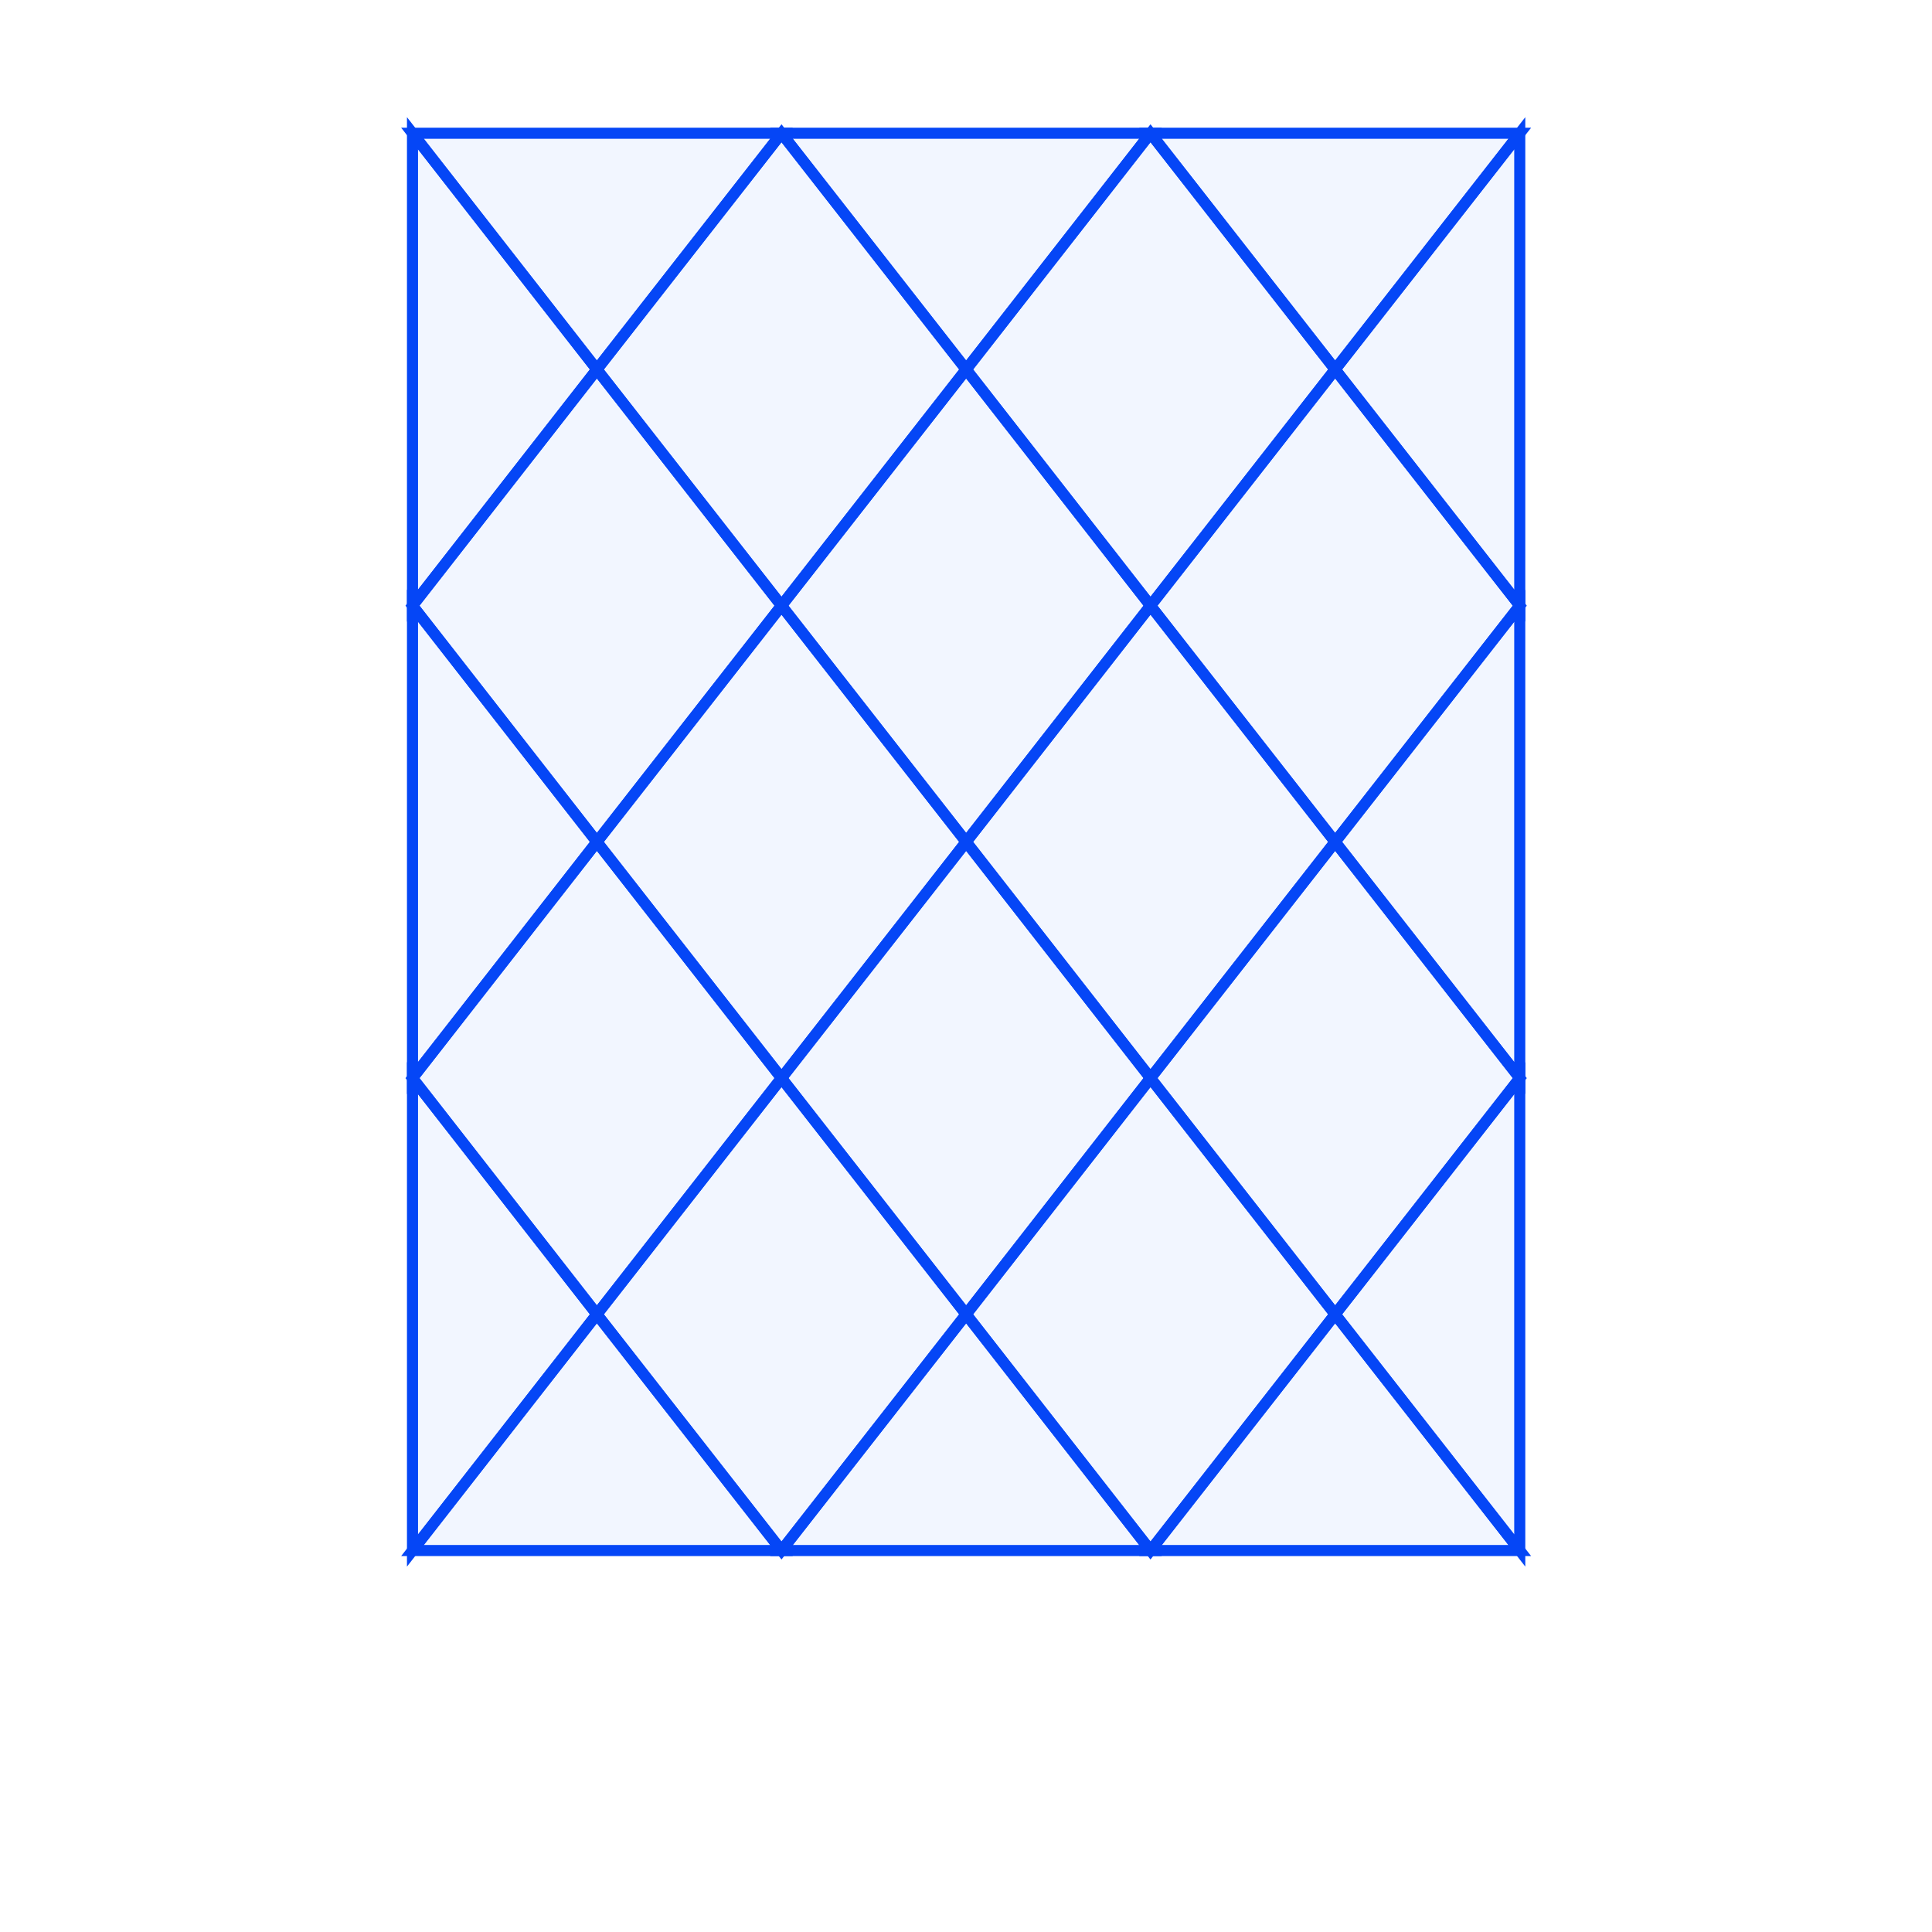 <?xml version="1.0" encoding="utf-8"?>
<svg xmlns="http://www.w3.org/2000/svg" xmlns:shaper="http://www.shapertools.com/namespaces/shaper" width="261.726mm" height="261.726mm" viewBox="-55.881 -210.05 261.726 261.726"> <g id="sg-ecfbf48d-0df2-4f7d-8169-771df03b42c9" transform="matrix(1 0 0 1 24.994 -128)">
  <path id="basePath-sg-ecfbf48d-0df2-4f7d-8169-771df03b42c9-pg-6ccef1f2-f7d1-4ff8-8256-bda23c01b9fd" stroke="#0546F6" fill="#2C65FF" fill-opacity="0.06" stroke-width="1.5" vector-effect="non-scaling-stroke" transform="matrix(1 0 0 1 0 0)" d="M -0.018 31.997 L -24.994 7.105427357601002e-15 -0.018 -31.997 24.994 7.105427357601002e-15 -0.018 31.997 Z"/>
</g>
<g id="sg-828d8673-1aa6-432b-83ae-8b0a42aa9e61" transform="matrix(1 0 0 1 12.488 -160)">
  <path id="basePath-sg-828d8673-1aa6-432b-83ae-8b0a42aa9e61-pg-57c69010-7bae-4f35-9cc9-778c2b5efc09" stroke="#0546F6" fill="#2C65FF" fill-opacity="0.06" stroke-width="1.5" vector-effect="non-scaling-stroke" transform="matrix(1 0 0 1 0 0)" d="M -12.488 -31.997 L 12.488 -7.105427357601002e-15 -12.488 31.997 -12.488 -31.997 Z"/>
</g>
<g id="sg-1b8e1c51-8e00-49e4-b0aa-a605e7364f8b" transform="matrix(1 0 0 1 137.493 -160)">
  <path id="basePath-sg-1b8e1c51-8e00-49e4-b0aa-a605e7364f8b-pg-14e656ce-4f67-4fac-8719-86d2fe55b1ff" stroke="#0546F6" fill="#2C65FF" fill-opacity="0.06" stroke-width="1.5" vector-effect="non-scaling-stroke" transform="matrix(1 0 0 1 0 0)" d="M 12.506 31.997 L -12.506 -7.105427357601002e-15 12.506 -31.997 12.506 31.997 Z"/>
</g>
<g id="sg-35ad87b1-0bc9-47fb-8a14-a5337f02825a" transform="matrix(1 0 0 1 137.493 -96)">
  <path id="basePath-sg-35ad87b1-0bc9-47fb-8a14-a5337f02825a-pg-205d72f8-1b4e-4977-b4e1-a42ee150b945" stroke="#0546F6" fill="#2C65FF" fill-opacity="0.06" stroke-width="1.5" vector-effect="non-scaling-stroke" transform="matrix(1 0 0 1 0 0)" d="M 12.506 31.997 L -12.506 7.105427357601002e-15 12.506 -31.997 12.506 31.997 Z"/>
</g>
<g id="sg-e9dda0a2-d9ce-484b-83ae-1166b9ea90a0" transform="matrix(1 0 0 1 137.493 -32)">
  <path id="basePath-sg-e9dda0a2-d9ce-484b-83ae-1166b9ea90a0-pg-56d7b36f-bb53-4163-b31f-48870b38ba0e" stroke="#0546F6" fill="#2C65FF" fill-opacity="0.06" stroke-width="1.5" vector-effect="non-scaling-stroke" transform="matrix(1 0 0 1 0 0)" d="M 12.506 31.997 L -12.506 1.4210854715202004e-14 12.506 -31.997 12.506 31.997 Z"/>
</g>
<g id="sg-46064c0c-7a1a-48b2-9122-00dd16b47852" transform="matrix(1 0 0 1 12.488 -96)">
  <path id="basePath-sg-46064c0c-7a1a-48b2-9122-00dd16b47852-pg-e1d9d138-99ed-4530-9068-c709ca8072ad" stroke="#0546F6" fill="#2C65FF" fill-opacity="0.06" stroke-width="1.5" vector-effect="non-scaling-stroke" transform="matrix(1 0 0 1 0 0)" d="M -12.488 -31.997 L 12.488 7.105427357601002e-15 -12.488 31.997 -12.488 -31.997 Z"/>
</g>
<g id="sg-f1bf82d0-7951-468f-839c-3e9bc80e66a3" transform="matrix(1 0 0 1 12.488 -32)">
  <path id="basePath-sg-f1bf82d0-7951-468f-839c-3e9bc80e66a3-pg-5ea7693d-16e7-48d4-8618-2423219ec443" stroke="#0546F6" fill="#2C65FF" fill-opacity="0.06" stroke-width="1.5" vector-effect="non-scaling-stroke" transform="matrix(1 0 0 1 0 0)" d="M -12.488 -31.997 L 12.488 1.4210854715202004e-14 -12.488 31.997 -12.488 -31.997 Z"/>
</g>
<g id="sg-b63a5eef-431c-442d-abbd-cceb2abd04b9" transform="matrix(1 0 0 1 74.982 -128)">
  <path id="basePath-sg-b63a5eef-431c-442d-abbd-cceb2abd04b9-pg-f6144e56-01c3-48b9-9f18-89730453e5f3" stroke="#0546F6" fill="#2C65FF" fill-opacity="0.06" stroke-width="1.5" vector-effect="non-scaling-stroke" transform="matrix(1 0 0 1 0 0)" d="M 0.018 31.997 L -24.994 7.105427357601002e-15 0.018 -31.997 24.994 7.105427357601002e-15 0.018 31.997 Z"/>
</g>
<g id="sg-974eca4b-bf2e-4d9b-8abc-7a26da7571de" transform="matrix(1 0 0 1 124.988 -128)">
  <path id="basePath-sg-974eca4b-bf2e-4d9b-8abc-7a26da7571de-pg-3ddc4b27-fc84-4257-a925-21505d758cfd" stroke="#0546F6" fill="#2C65FF" fill-opacity="0.06" stroke-width="1.5" vector-effect="non-scaling-stroke" transform="matrix(1 0 0 1 0 0)" d="M -1.4210854715202004e-14 31.997 L -25.012 7.105427357601002e-15 -1.4210854715202004e-14 -31.997 25.012 7.105427357601002e-15 -1.4210854715202004e-14 31.997 Z"/>
</g>
<g id="sg-2f168701-ae9c-4141-8cb3-dc7dfe179da5" transform="matrix(1 0 0 1 49.988 -96)">
  <path id="basePath-sg-2f168701-ae9c-4141-8cb3-dc7dfe179da5-pg-ba30d4e0-7cc2-4f0d-a5d0-1d0db027f510" stroke="#0546F6" fill="#2C65FF" fill-opacity="0.06" stroke-width="1.5" vector-effect="non-scaling-stroke" transform="matrix(1 0 0 1 0 0)" d="M 0 31.997 L -25.012 7.105427357601002e-15 0 -31.997 25.012 7.105427357601002e-15 0 31.997 Z"/>
</g>
<g id="sg-45a35485-9952-4835-b704-5ec837d25446" transform="matrix(1 0 0 1 49.988 -160)">
  <path id="basePath-sg-45a35485-9952-4835-b704-5ec837d25446-pg-e2e59627-5d8d-45a9-95ea-0cc4ab35174f" stroke="#0546F6" fill="#2C65FF" fill-opacity="0.06" stroke-width="1.5" vector-effect="non-scaling-stroke" transform="matrix(1 0 0 1 0 0)" d="M 0 31.997 L -25.012 -7.105427357601002e-15 0 -31.997 25.012 -7.105427357601002e-15 0 31.997 Z"/>
</g>
<g id="sg-4b9c5f86-ccbf-4227-b961-2b0f28a4c231" transform="matrix(1 0 0 1 99.994 -160)">
  <path id="basePath-sg-4b9c5f86-ccbf-4227-b961-2b0f28a4c231-pg-ee3d141b-6728-4a15-9db8-bd953e2acaf8" stroke="#0546F6" fill="#2C65FF" fill-opacity="0.06" stroke-width="1.5" vector-effect="non-scaling-stroke" transform="matrix(1 0 0 1 0 0)" d="M -0.018 31.997 L -24.994 -7.105427357601002e-15 -0.018 -31.997 24.994 -7.105427357601002e-15 -0.018 31.997 Z"/>
</g>
<g id="sg-5a2153b1-3917-457e-b357-b4aab74a99f0" transform="matrix(1 0 0 1 49.988 -32)">
  <path id="basePath-sg-5a2153b1-3917-457e-b357-b4aab74a99f0-pg-125bb004-706a-4954-9c6e-58e50d6d4903" stroke="#0546F6" fill="#2C65FF" fill-opacity="0.06" stroke-width="1.5" vector-effect="non-scaling-stroke" transform="matrix(1 0 0 1 0 0)" d="M 0 31.997 L -25.012 1.4210854715202004e-14 0 -31.997 25.012 1.4210854715202004e-14 0 31.997 Z"/>
</g>
<g id="sg-a6d9d622-c0c3-4d62-abe4-16f3e2968770" transform="matrix(1 0 0 1 99.994 -32)">
  <path id="basePath-sg-a6d9d622-c0c3-4d62-abe4-16f3e2968770-pg-20a61ec0-0e9f-4c18-9e37-0dfc08a241d1" stroke="#0546F6" fill="#2C65FF" fill-opacity="0.06" stroke-width="1.5" vector-effect="non-scaling-stroke" transform="matrix(1 0 0 1 0 0)" d="M -0.018 31.997 L -24.994 1.4210854715202004e-14 -0.018 -31.997 24.994 1.4210854715202004e-14 -0.018 31.997 Z"/>
</g>
<g id="sg-cf1f5de1-8033-4255-a916-e358ff2ab7bd" transform="matrix(1 0 0 1 99.994 -96)">
  <path id="basePath-sg-cf1f5de1-8033-4255-a916-e358ff2ab7bd-pg-50324afe-e816-4c8b-996f-6541a148b7b4" stroke="#0546F6" fill="#2C65FF" fill-opacity="0.06" stroke-width="1.5" vector-effect="non-scaling-stroke" transform="matrix(1 0 0 1 0 0)" d="M -0.018 31.997 L -24.994 7.105427357601002e-15 -0.018 -31.997 24.994 7.105427357601002e-15 -0.018 31.997 Z"/>
</g>
<g id="sg-d08c0d50-07b2-4257-a97b-61ade6bf1265" transform="matrix(1 0 0 1 24.994 -64)">
  <path id="basePath-sg-d08c0d50-07b2-4257-a97b-61ade6bf1265-pg-77d996bf-cbe2-4ea4-8489-1309720713db" stroke="#0546F6" fill="#2C65FF" fill-opacity="0.06" stroke-width="1.5" vector-effect="non-scaling-stroke" transform="matrix(1 0 0 1 0 0)" d="M -0.018 31.997 L -24.994 -1.4210854715202004e-14 -0.018 -31.997 24.994 -1.4210854715202004e-14 -0.018 31.997 Z"/>
</g>
<g id="sg-1a2e0728-f649-46a4-8583-755750a02bfc" transform="matrix(1 0 0 1 74.982 -64)">
  <path id="basePath-sg-1a2e0728-f649-46a4-8583-755750a02bfc-pg-3ee419cf-c9c5-4f22-89b6-ae9a5d7e5a53" stroke="#0546F6" fill="#2C65FF" fill-opacity="0.06" stroke-width="1.5" vector-effect="non-scaling-stroke" transform="matrix(1 0 0 1 0 0)" d="M 0.018 31.997 L -24.994 -1.4210854715202004e-14 0.018 -31.997 24.994 -1.4210854715202004e-14 0.018 31.997 Z"/>
</g>
<g id="sg-d70a6af1-c8d7-456e-873f-389243fc43c0" transform="matrix(1 0 0 1 124.988 -64)">
  <path id="basePath-sg-d70a6af1-c8d7-456e-873f-389243fc43c0-pg-aae34ec6-ef5f-4edf-a91d-48518599e93e" stroke="#0546F6" fill="#2C65FF" fill-opacity="0.06" stroke-width="1.5" vector-effect="non-scaling-stroke" transform="matrix(1 0 0 1 0 0)" d="M -1.4210854715202004e-14 31.997 L -25.012 -1.4210854715202004e-14 -1.4210854715202004e-14 -31.997 25.012 -1.4210854715202004e-14 -1.4210854715202004e-14 31.997 Z"/>
</g>
<g id="sg-321077dc-6fcd-4b0b-b605-2b734d00d976" transform="matrix(1 0 0 1 24.994 -176)">
  <path id="basePath-sg-321077dc-6fcd-4b0b-b605-2b734d00d976-pg-6c65c6f1-cea6-40e3-b2af-23a39b515c85" stroke="#0546F6" fill="#2C65FF" fill-opacity="0.06" stroke-width="1.5" vector-effect="non-scaling-stroke" transform="matrix(1 0 0 1 0 0)" d="M -24.994 -15.998 L -0.018 15.998 24.994 -15.998 -24.994 -15.998 Z"/>
</g>
<g id="sg-051226b7-f876-4926-a024-ffdfe859585c" transform="matrix(1 0 0 1 24.994 -16)">
  <path id="basePath-sg-051226b7-f876-4926-a024-ffdfe859585c-pg-9ece79aa-8526-421a-839a-0cc1687e60bc" stroke="#0546F6" fill="#2C65FF" fill-opacity="0.06" stroke-width="1.5" vector-effect="non-scaling-stroke" transform="matrix(1 0 0 1 0 0)" d="M 24.994 15.998 L -0.018 -15.998 -24.994 15.998 24.994 15.998 Z"/>
</g>
<g id="sg-d663de48-4067-4bbb-a954-3f01406d4d35" transform="matrix(1 0 0 1 74.982 -16)">
  <path id="basePath-sg-d663de48-4067-4bbb-a954-3f01406d4d35-pg-b4547500-1d23-4b6d-b6ae-3ed612164368" stroke="#0546F6" fill="#2C65FF" fill-opacity="0.06" stroke-width="1.5" vector-effect="non-scaling-stroke" transform="matrix(1 0 0 1 0 0)" d="M 24.994 15.998 L 0.018 -15.998 -24.994 15.998 24.994 15.998 Z"/>
</g>
<g id="sg-b6816d7e-2190-427e-b19b-702db35b593f" transform="matrix(1 0 0 1 124.988 -16)">
  <path id="basePath-sg-b6816d7e-2190-427e-b19b-702db35b593f-pg-80583278-8cb0-457e-8266-b41e37354ffd" stroke="#0546F6" fill="#2C65FF" fill-opacity="0.06" stroke-width="1.5" vector-effect="non-scaling-stroke" transform="matrix(1 0 0 1 0 0)" d="M 25.012 15.998 L -1.4210854715202004e-14 -15.998 -25.012 15.998 25.012 15.998 Z"/>
</g>
<g id="sg-d6aafcbb-3fab-49c1-837b-b976e96e0360" transform="matrix(1 0 0 1 74.982 -176)">
  <path id="basePath-sg-d6aafcbb-3fab-49c1-837b-b976e96e0360-pg-c922f718-e86c-44db-b575-caec5b78d3be" stroke="#0546F6" fill="#2C65FF" fill-opacity="0.06" stroke-width="1.5" vector-effect="non-scaling-stroke" transform="matrix(1 0 0 1 0 0)" d="M -24.994 -15.998 L 0.018 15.998 24.994 -15.998 -24.994 -15.998 Z"/>
</g>
<g id="sg-41a7712a-508b-4c7c-81ef-bde5a89c11b6" transform="matrix(1 0 0 1 124.988 -176)">
  <path id="basePath-sg-41a7712a-508b-4c7c-81ef-bde5a89c11b6-pg-e6f1e354-9dfd-4c1d-801c-9e4300f430ba" stroke="#0546F6" fill="#2C65FF" fill-opacity="0.06" stroke-width="1.5" vector-effect="non-scaling-stroke" transform="matrix(1 0 0 1 0 0)" d="M -25.012 -15.998 L -1.4210854715202004e-14 15.998 25.012 -15.998 -25.012 -15.998 Z"/>
</g> </svg>